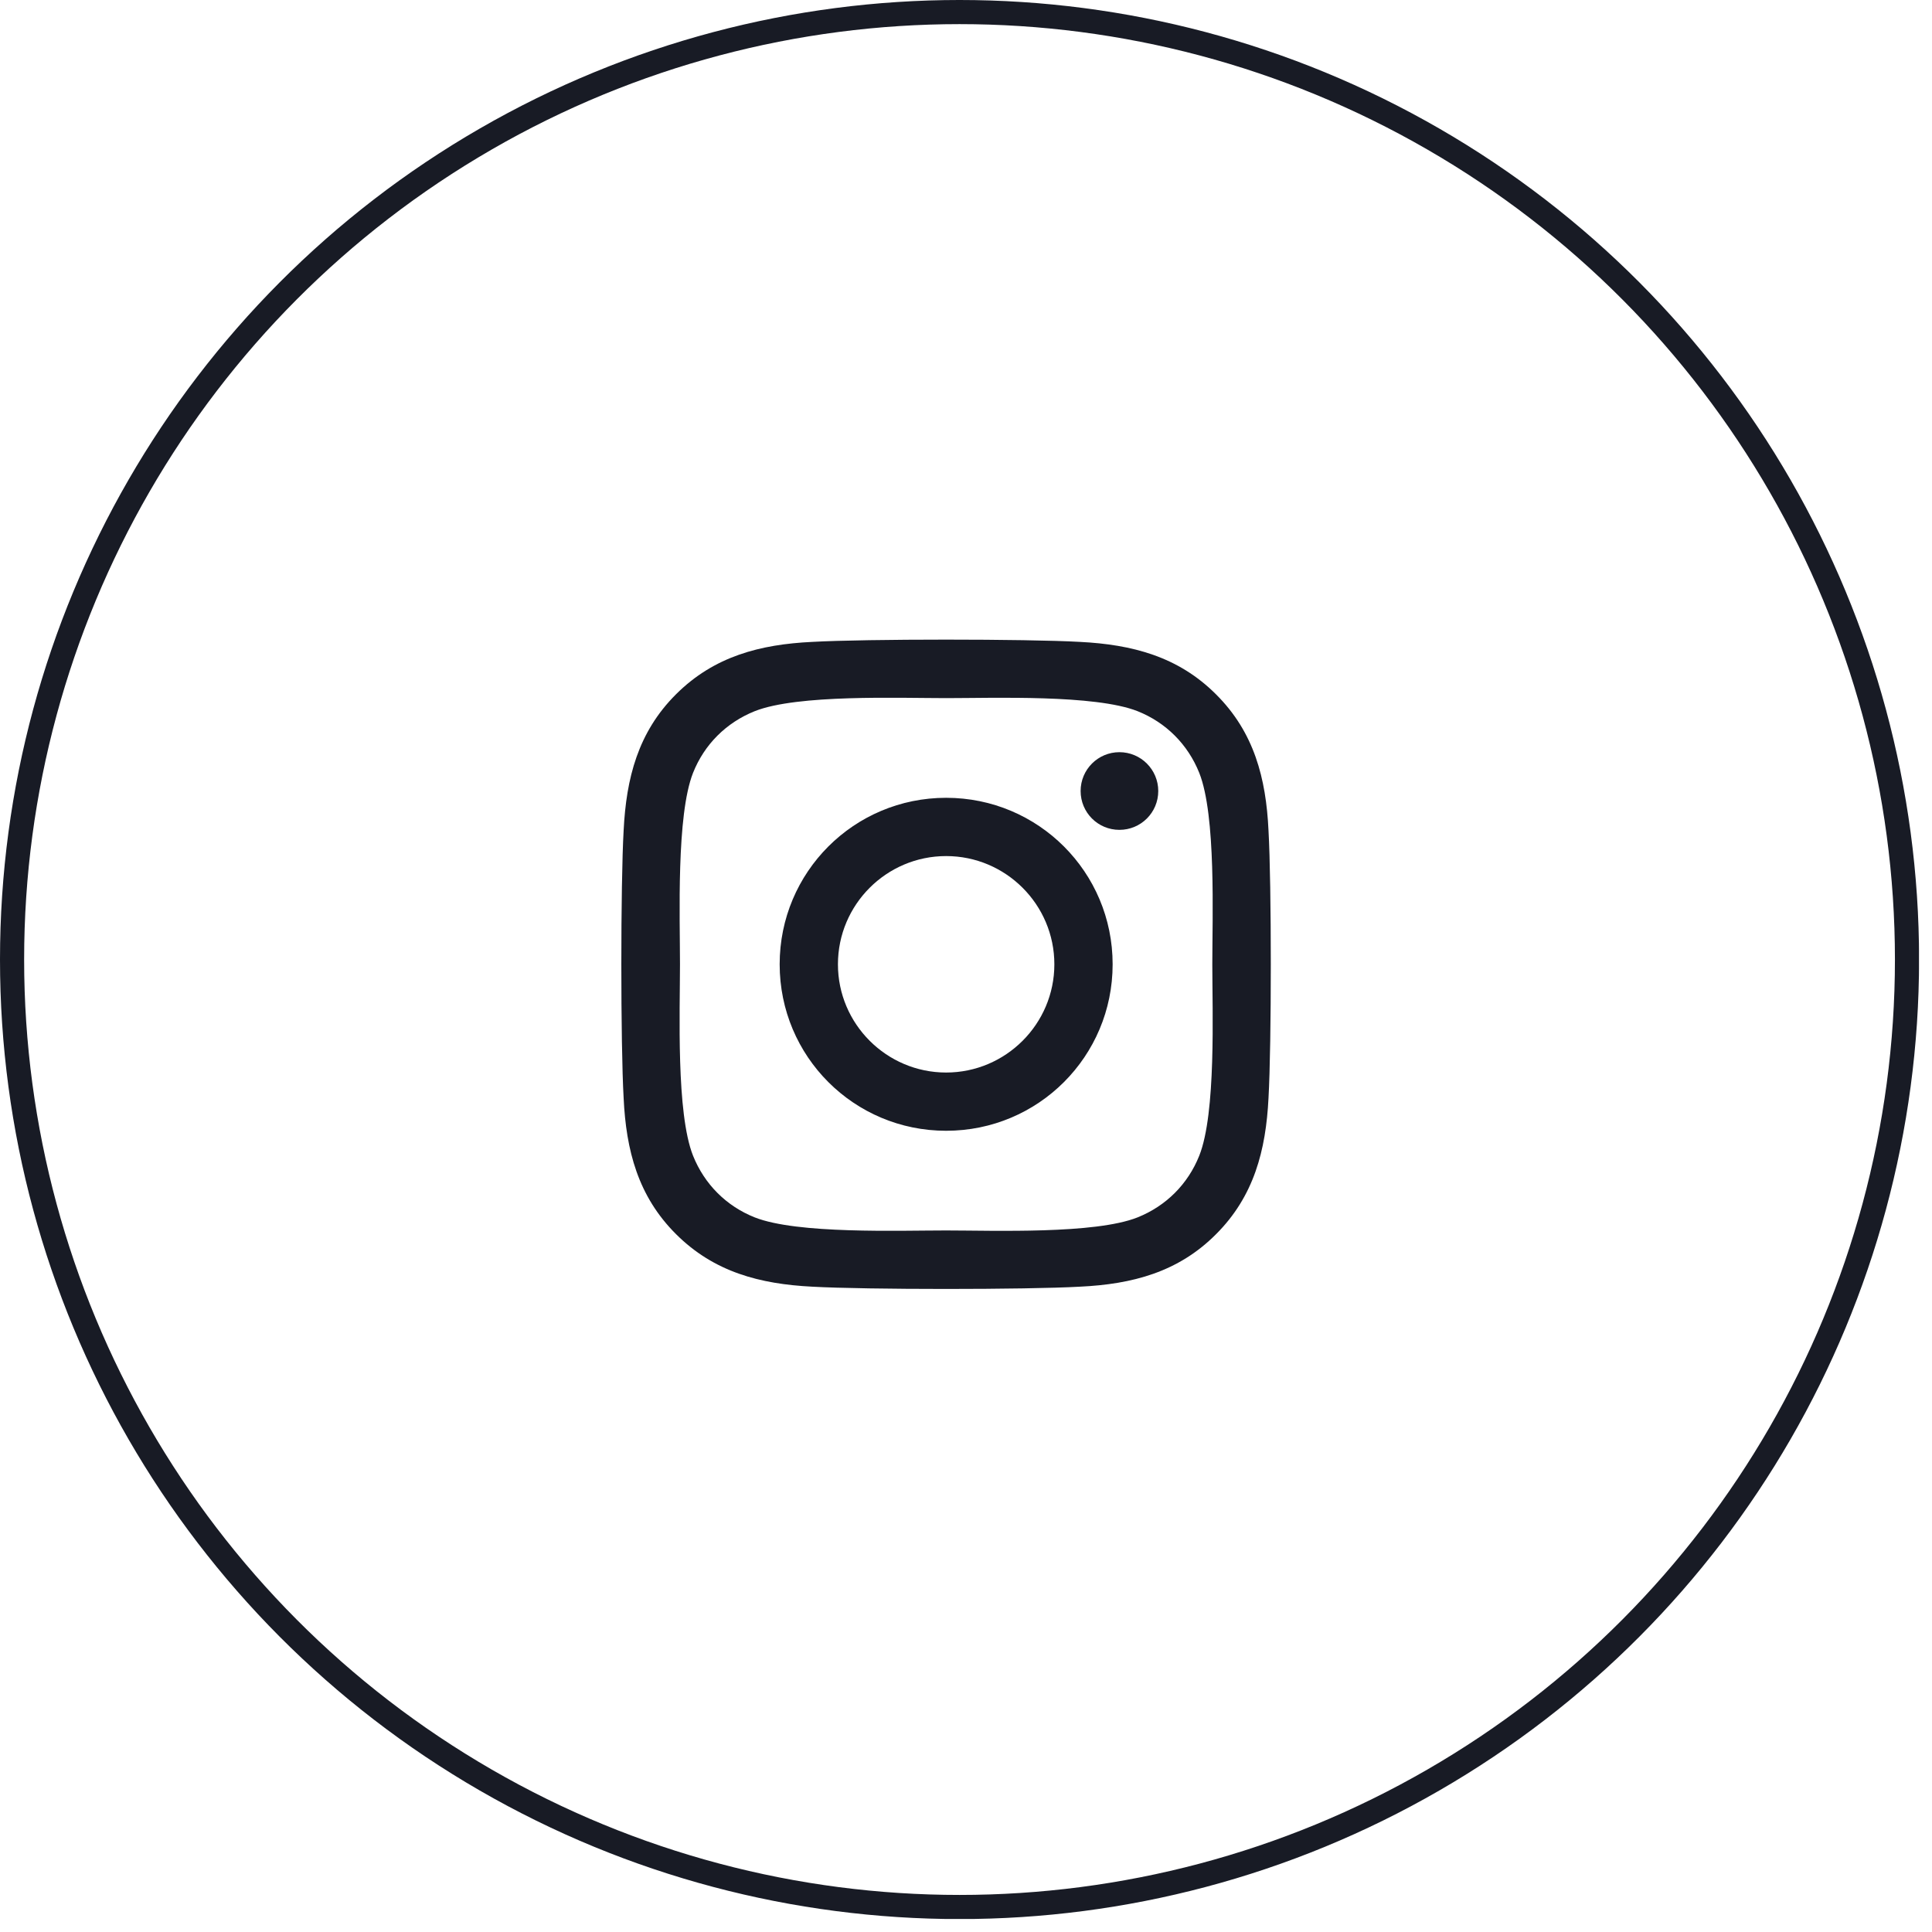 <svg width="49" height="49" viewBox="0 0 49 49" fill="none" xmlns="http://www.w3.org/2000/svg">
<g clip-path="url(#clip0_214_85)">
<circle cx="24.336" cy="24.336" r="24.03" stroke="#181B25" stroke-width="0.612"/>
<path d="M23.996 20.234C21.659 20.234 19.774 22.119 19.774 24.457C19.774 26.794 21.659 28.679 23.996 28.679C26.334 28.679 28.219 26.794 28.219 24.457C28.219 22.119 26.334 20.234 23.996 20.234ZM23.996 27.202C22.486 27.202 21.252 25.971 21.252 24.457C21.252 22.943 22.483 21.712 23.996 21.712C25.51 21.712 26.741 22.943 26.741 24.457C26.741 25.971 25.507 27.202 23.996 27.202ZM29.376 20.062C29.376 20.609 28.935 21.047 28.391 21.047C27.844 21.047 27.407 20.606 27.407 20.062C27.407 19.518 27.847 19.077 28.391 19.077C28.935 19.077 29.376 19.518 29.376 20.062ZM32.172 21.061C32.11 19.742 31.809 18.573 30.842 17.611C29.88 16.648 28.711 16.347 27.392 16.28C26.032 16.203 21.957 16.203 20.597 16.28C19.282 16.343 18.113 16.644 17.147 17.607C16.18 18.57 15.883 19.738 15.817 21.058C15.739 22.417 15.739 26.492 15.817 27.852C15.879 29.171 16.18 30.34 17.147 31.302C18.113 32.265 19.278 32.566 20.597 32.633C21.957 32.71 26.032 32.71 27.392 32.633C28.711 32.57 29.88 32.269 30.842 31.302C31.805 30.34 32.106 29.171 32.172 27.852C32.25 26.492 32.25 22.421 32.172 21.061ZM30.416 29.311C30.129 30.031 29.575 30.586 28.851 30.876C27.767 31.306 25.194 31.207 23.996 31.207C22.799 31.207 20.223 31.302 19.142 30.876C18.422 30.59 17.867 30.035 17.577 29.311C17.147 28.227 17.246 25.654 17.246 24.457C17.246 23.259 17.151 20.683 17.577 19.602C17.863 18.882 18.418 18.327 19.142 18.037C20.226 17.607 22.799 17.706 23.996 17.706C25.194 17.706 27.77 17.611 28.851 18.037C29.571 18.324 30.126 18.878 30.416 19.602C30.846 20.686 30.747 23.259 30.747 24.457C30.747 25.654 30.846 28.23 30.416 29.311Z" fill="#181B25"/>
</g>
<defs>
<clipPath id="clip0_214_85">
<rect width="48.67" height="48.67" fill="white"/>
</clipPath>
</defs>
</svg>
